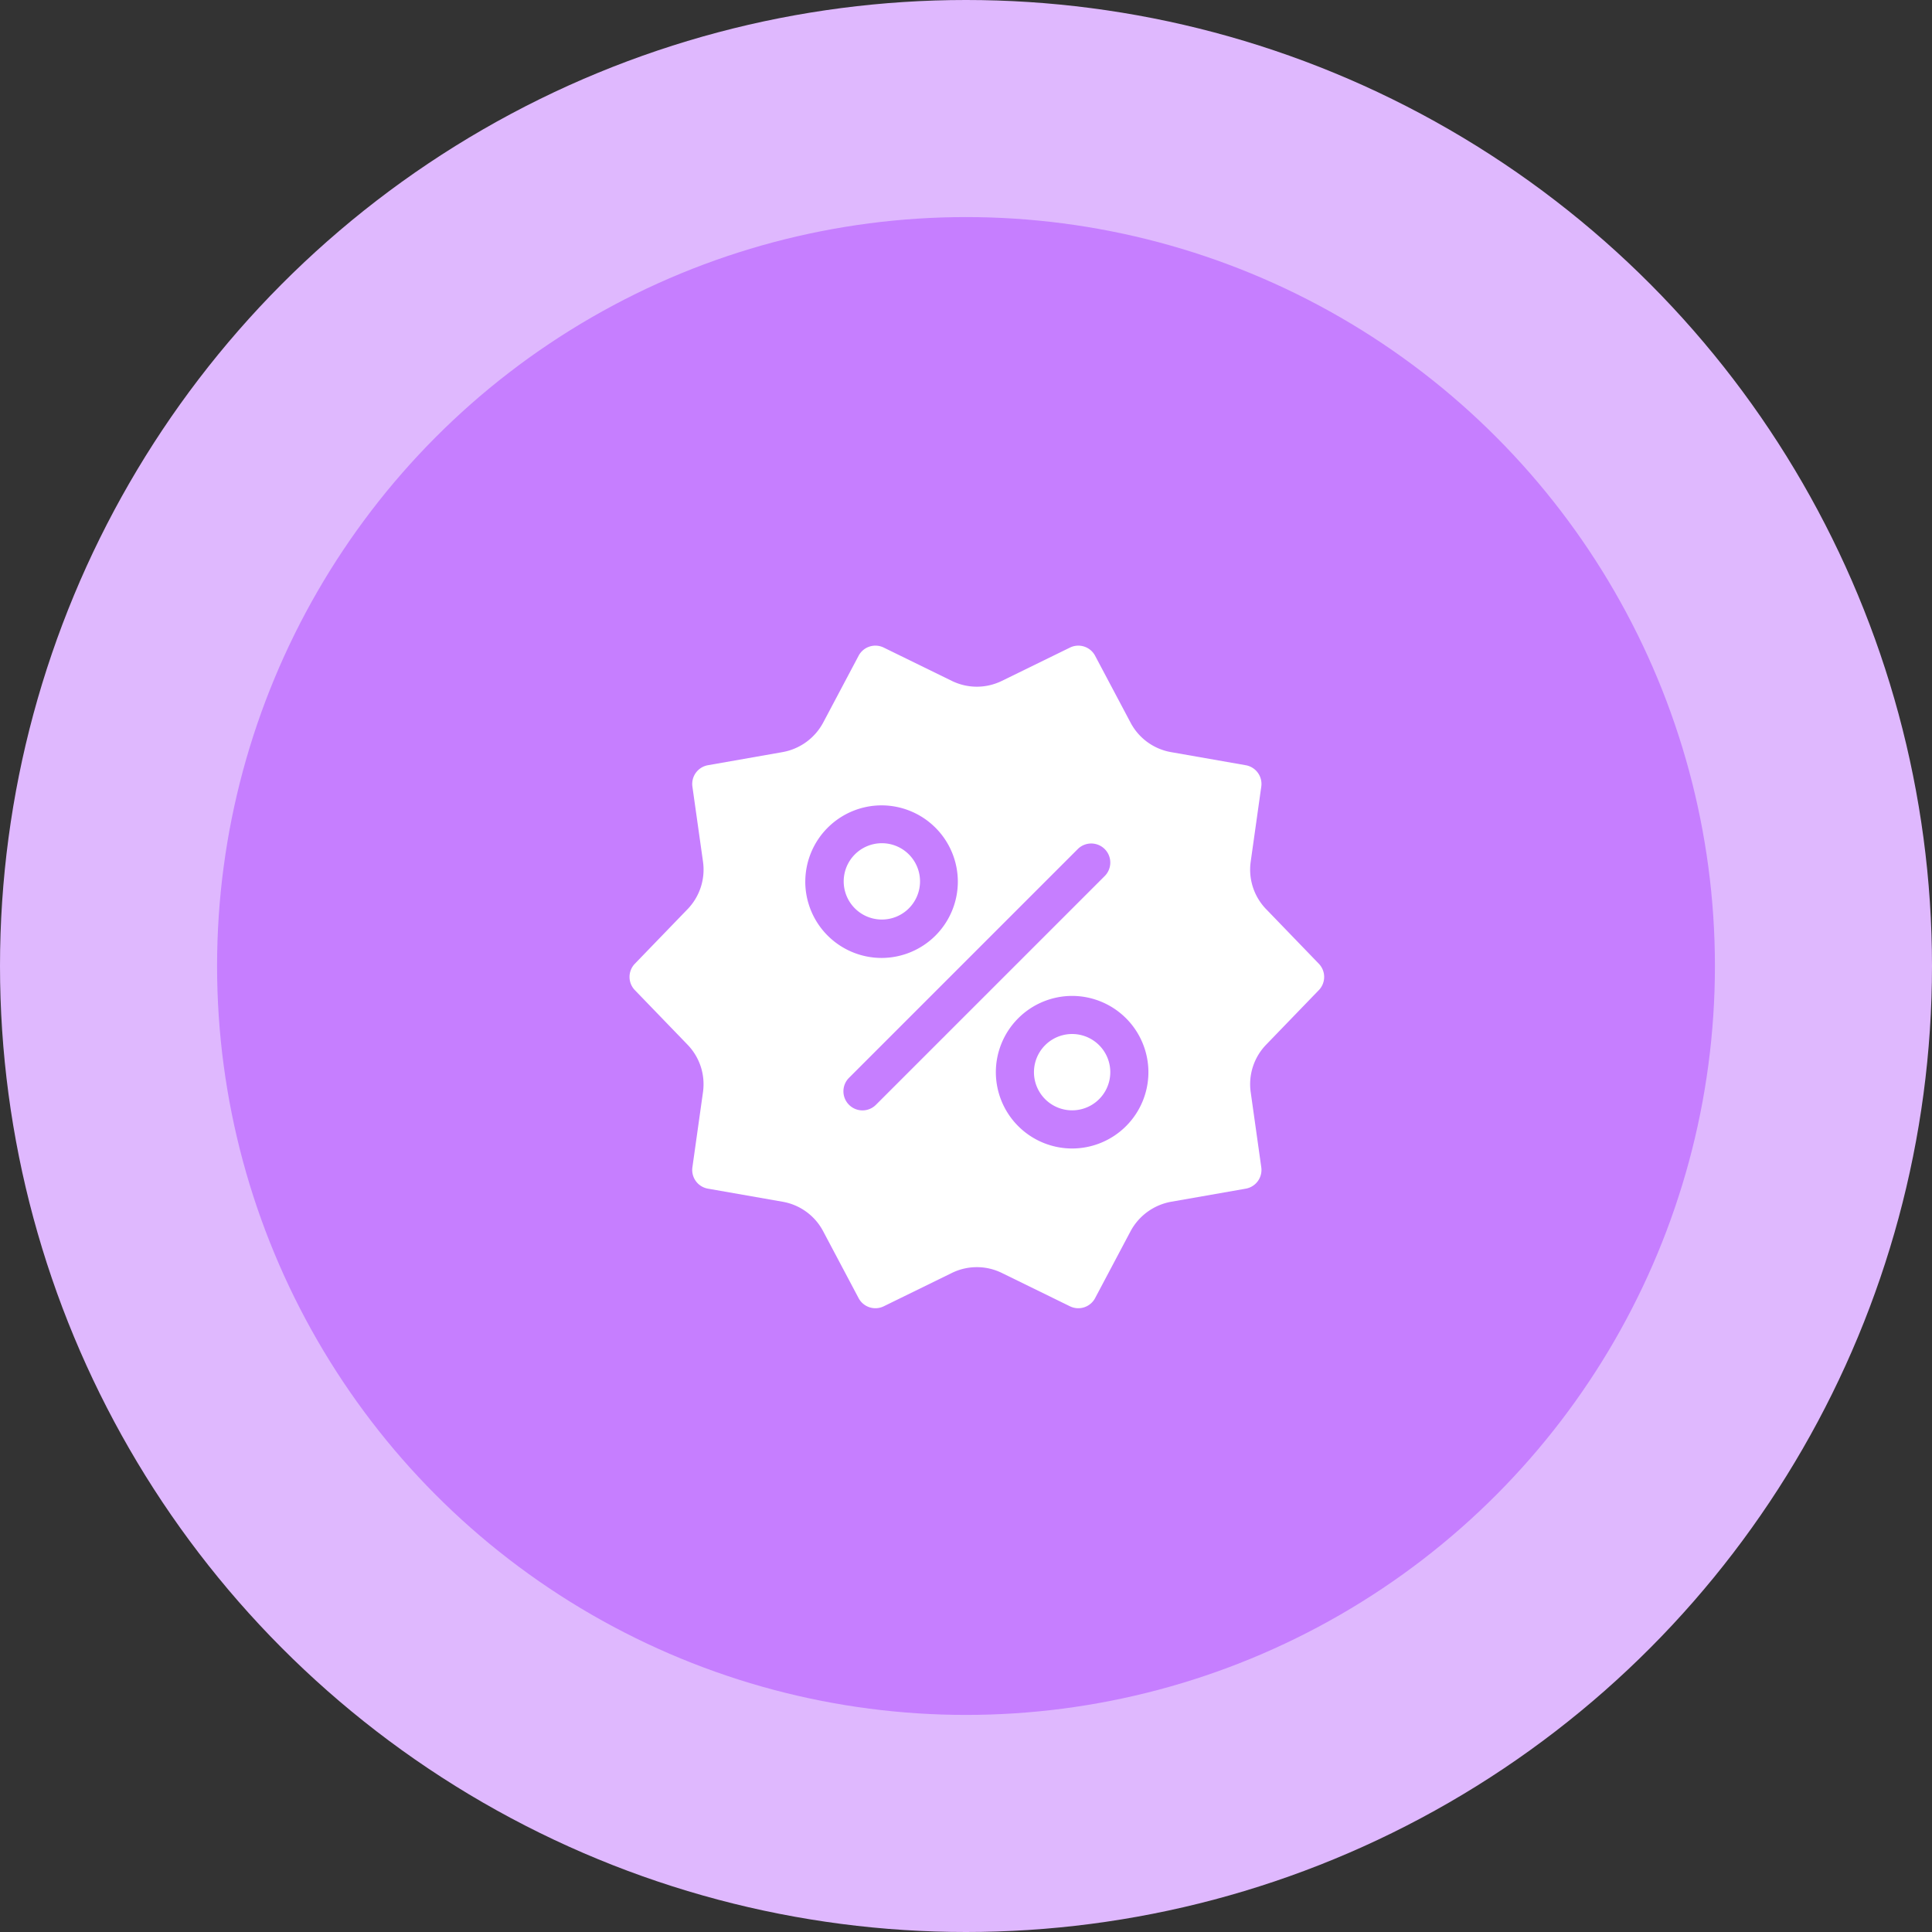 <svg width="89" height="89" viewBox="0 0 89 89" fill="none" xmlns="http://www.w3.org/2000/svg"><rect x="0" y="0" width="89" height="89" fill="#333333" stroke="none"/><circle cx="44.5" cy="44.5" r="44.5" fill="#DFB8FE"/><circle cx="44.5" cy="44.5" r="34.5" fill="#C67EFF"/><g clip-path="url(#clip0_2028_177)" fill="#fff"><path d="M41.852 41.86a1.758 1.758 0 10-2.486-2.486 1.758 1.758 0 002.486 2.486zm7.537 9.289a1.758 1.758 0 100-3.516 1.758 1.758 0 000 3.516z"/><path d="M58.33 41.886a2.618 2.618 0 01-.714-2.198l.486-3.45a.875.875 0 00-.717-.987l-3.433-.602a2.619 2.619 0 01-1.872-1.361l-1.631-3.077a.875.875 0 00-1.162-.378l-3.13 1.531c-.735.36-1.579.36-2.315 0l-3.129-1.531a.874.874 0 00-1.162.378l-1.63 3.076a2.65 2.65 0 01-1.873 1.36l-3.432.603a.876.876 0 00-.719.988l.487 3.45a2.622 2.622 0 01-.714 2.198l-2.422 2.507a.876.876 0 000 1.221l2.421 2.507c.568.587.829 1.39.714 2.198l-.486 3.45a.874.874 0 00.718.988l3.433.602a2.619 2.619 0 011.872 1.36l1.631 3.078a.876.876 0 001.162.378l3.13-1.532a2.614 2.614 0 012.314 0l3.13 1.532a.876.876 0 001.162-.378l1.63-3.076a2.653 2.653 0 011.873-1.361l3.432-.602a.876.876 0 00.718-.988l-.486-3.451a2.618 2.618 0 01.714-2.198l2.421-2.507h.001a.877.877 0 000-1.22l-2.421-2.508zm-21.233-1.271A3.518 3.518 0 0140.61 37.1a3.518 3.518 0 013.514 3.515 3.518 3.518 0 01-3.514 3.514 3.518 3.518 0 01-3.514-3.514zm3.255 10.278a.875.875 0 01-1.242 0 .878.878 0 010-1.241l10.538-10.538a.878.878 0 111.242 1.242L40.352 50.893zm9.037 2.014a3.518 3.518 0 01-3.514-3.514 3.518 3.518 0 013.514-3.515 3.518 3.518 0 013.514 3.515 3.518 3.518 0 01-3.514 3.514z"/></g><defs><clipPath id="clip0_2028_177"><path fill="#fff" transform="translate(29 29)" d="M0 0h32v32H0z"/></clipPath></defs></svg>